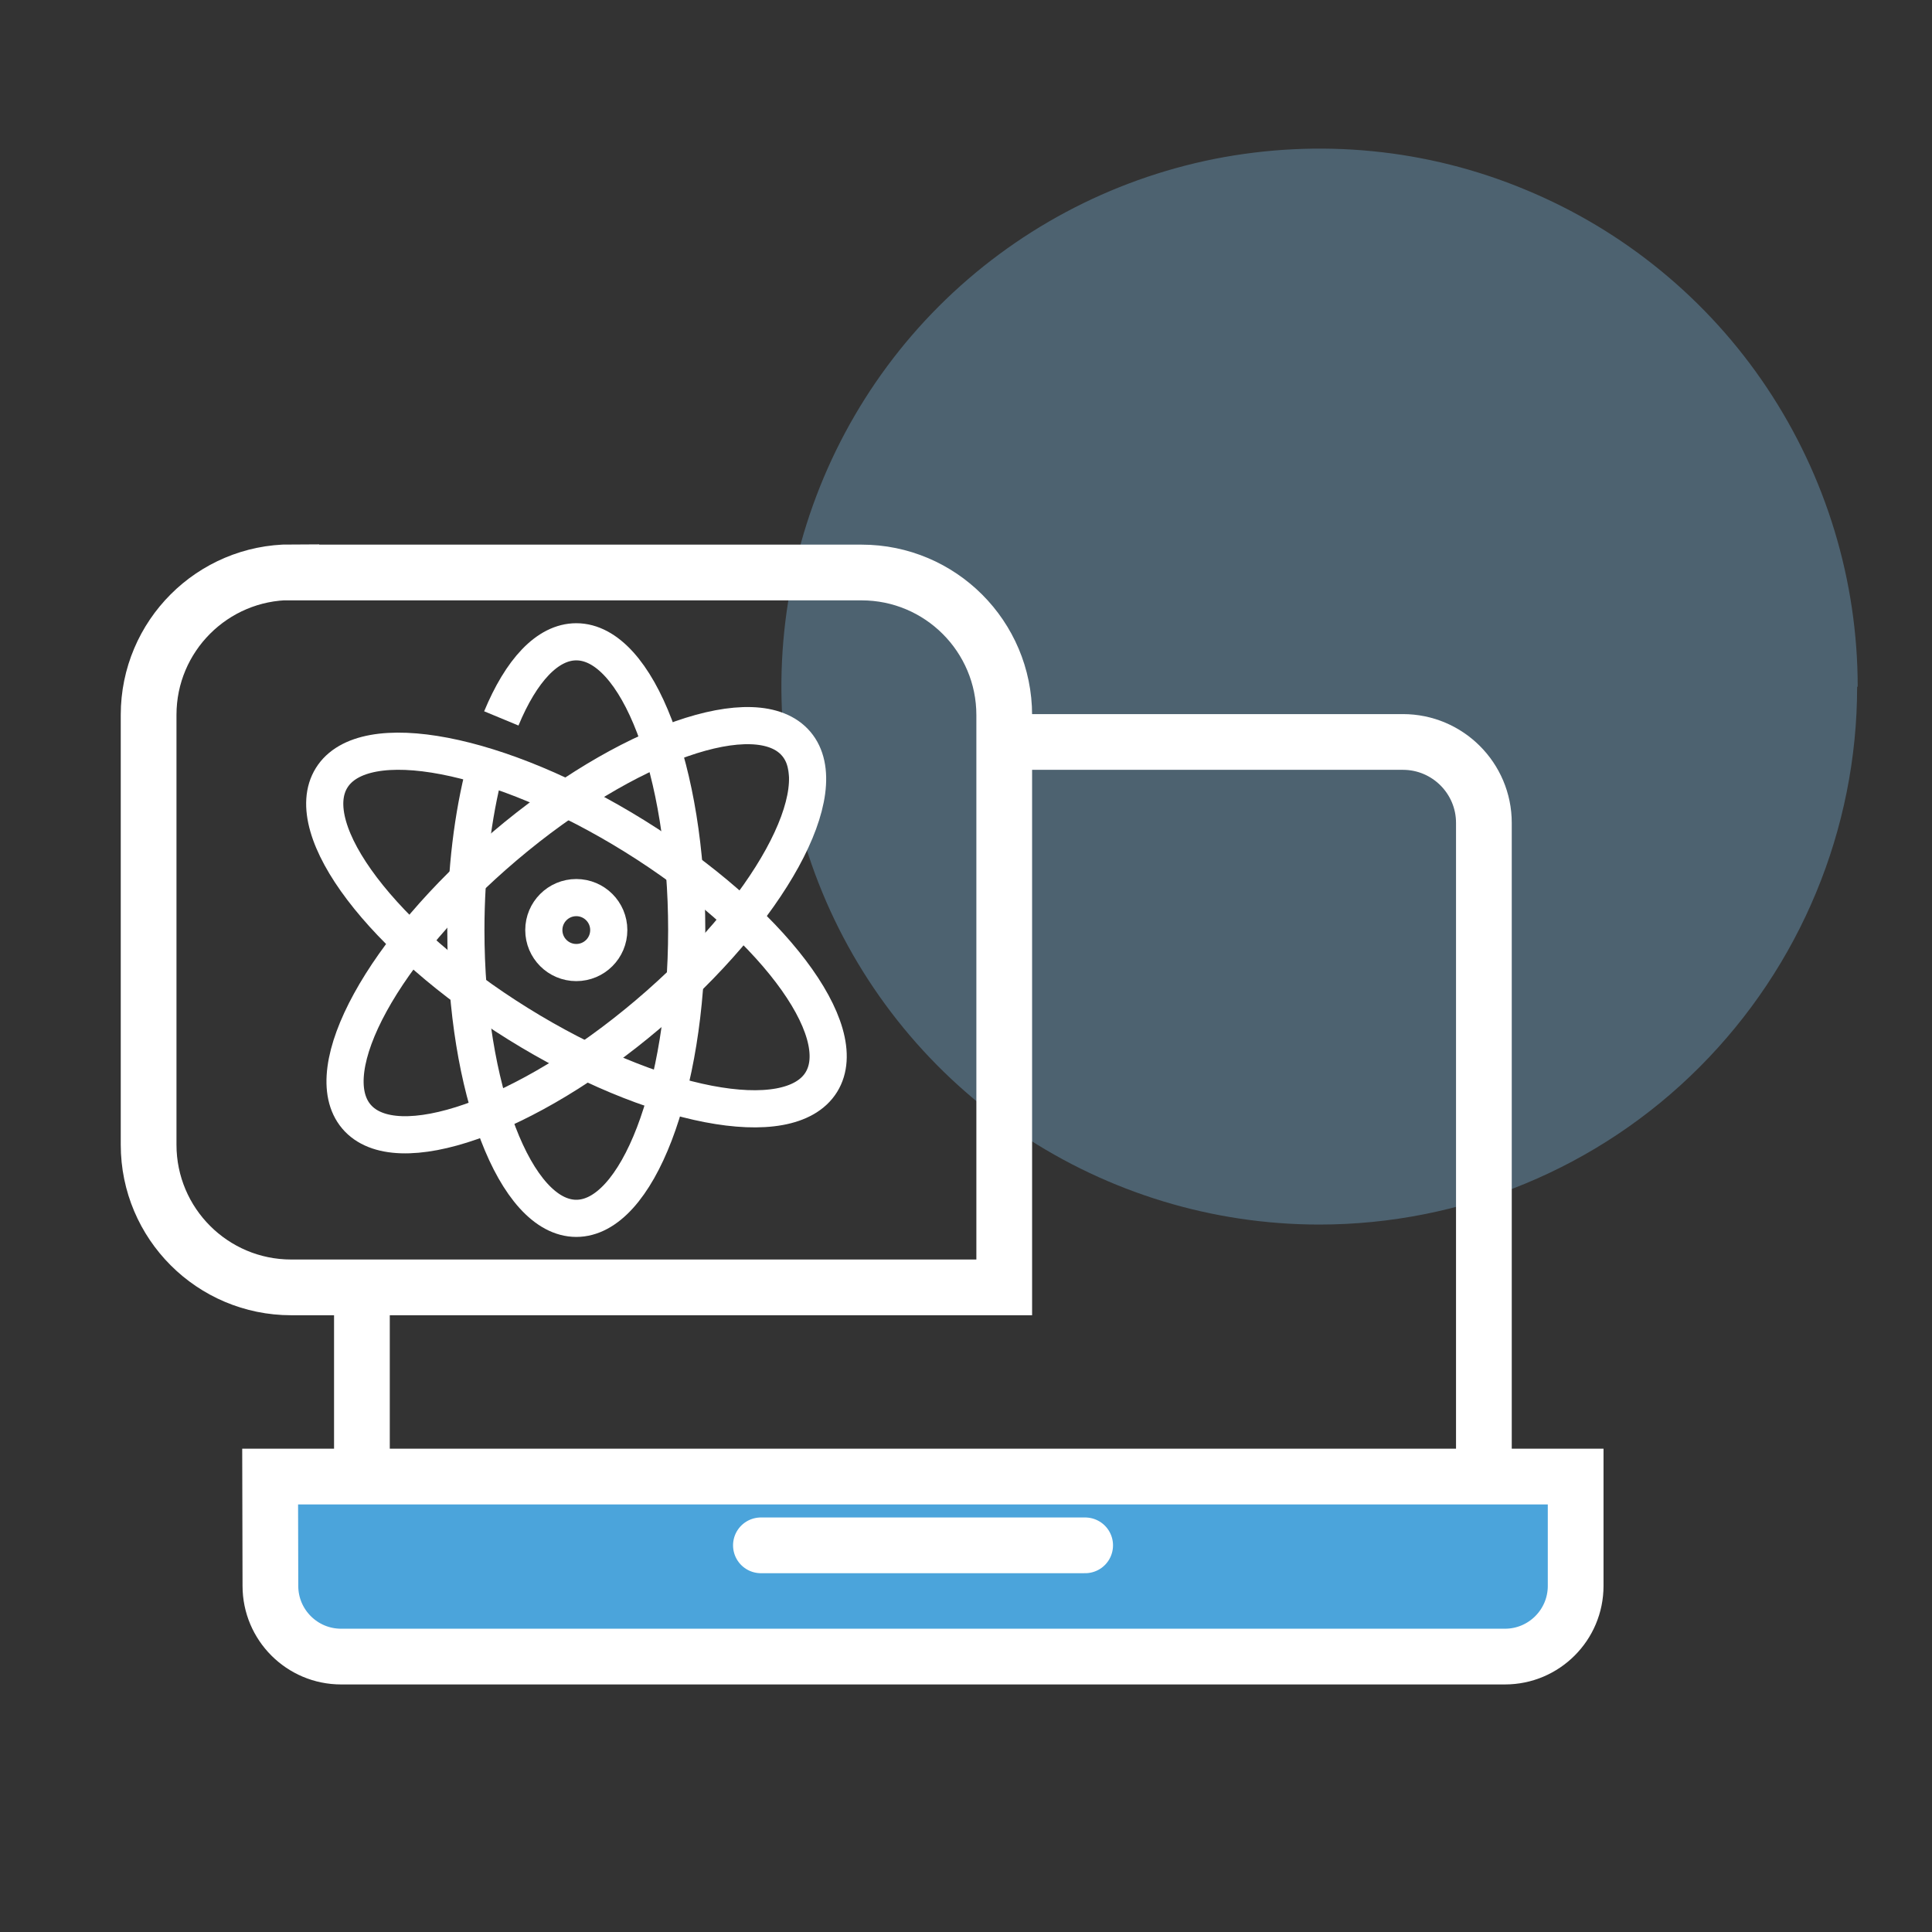 <svg width="52" height="52" viewBox="0 0 52 52" fill="none" xmlns="http://www.w3.org/2000/svg">
<rect x="0" y="0" width="52" height="52" fill="#333333" stroke="none"/>
<path d="M50 18.483C50 15.62 49.148 12.823 47.559 10.44C45.971 8.058 43.705 6.2 41.061 5.107C38.409 4 35.502 3.723 32.69 4.277C29.878 4.838 27.299 6.215 25.273 8.24C23.248 10.265 21.871 12.845 21.31 15.657C20.749 18.469 21.041 21.376 22.133 24.02C23.226 26.665 25.084 28.931 27.466 30.519C29.849 32.107 32.646 32.959 35.509 32.959C39.349 32.959 43.035 31.437 45.745 28.719C48.456 26.002 49.985 22.323 49.985 18.483H50Z" fill="#8AD0FF" fill-opacity="0.3"/>
<path d="M9.741 34.5V39.597C9.741 40.005 10.069 40.332 10.476 40.332H39.203C39.611 40.332 39.939 40.005 39.939 39.597V22.148C39.939 20.946 38.962 19.97 37.76 19.97H27" stroke="white" stroke-width="1.5" stroke-miterlimit="10"/>
<path d="M7.839 15.409H23.19C25.31 15.409 27.029 17.128 27.029 19.248V34.65H7.839C5.719 34.65 4 32.931 4 30.811V19.241C4 17.121 5.719 15.402 7.839 15.402V15.409Z" stroke="white" stroke-width="1.5" stroke-miterlimit="10"/>
<path d="M13.493 19.336C14.025 18.053 14.732 17.274 15.511 17.274C17.157 17.274 18.483 20.749 18.483 25.033C18.483 29.317 17.15 32.792 15.511 32.792C13.872 32.792 12.539 29.317 12.539 25.033C12.539 23.43 12.728 21.937 13.049 20.705" stroke="white" stroke-miterlimit="10"/>
<path d="M17.433 27.304C20.703 24.534 22.492 21.273 21.431 20.02C20.37 18.768 16.859 19.998 13.59 22.769C10.321 25.539 8.531 28.8 9.593 30.053C10.654 31.305 14.164 30.075 17.433 27.304Z" stroke="white" stroke-miterlimit="10"/>
<path d="M22.105 29.128C22.971 27.734 20.724 24.77 17.085 22.507C13.446 20.244 9.793 19.541 8.926 20.935C8.059 22.329 10.307 25.293 13.946 27.556C17.585 29.818 21.238 30.522 22.105 29.128Z" stroke="white" stroke-miterlimit="10"/>
<path d="M15.511 25.907C15.994 25.907 16.385 25.516 16.385 25.033C16.385 24.55 15.994 24.159 15.511 24.159C15.028 24.159 14.637 24.55 14.637 25.033C14.637 25.516 15.028 25.907 15.511 25.907Z" stroke="white" stroke-miterlimit="10"/>
<path d="M7.271 39.742H42.409V42.685C42.409 43.735 41.556 44.587 40.507 44.587H9.18C8.131 44.587 7.278 43.735 7.278 42.685L7.271 39.742Z" fill="#4BA4DB" stroke="white" stroke-width="1.5" stroke-miterlimit="10"/>
<path d="M20.48 41.593H29.207" stroke="white" stroke-width="1.5" stroke-miterlimit="10" stroke-linecap="round"/>
</svg>
